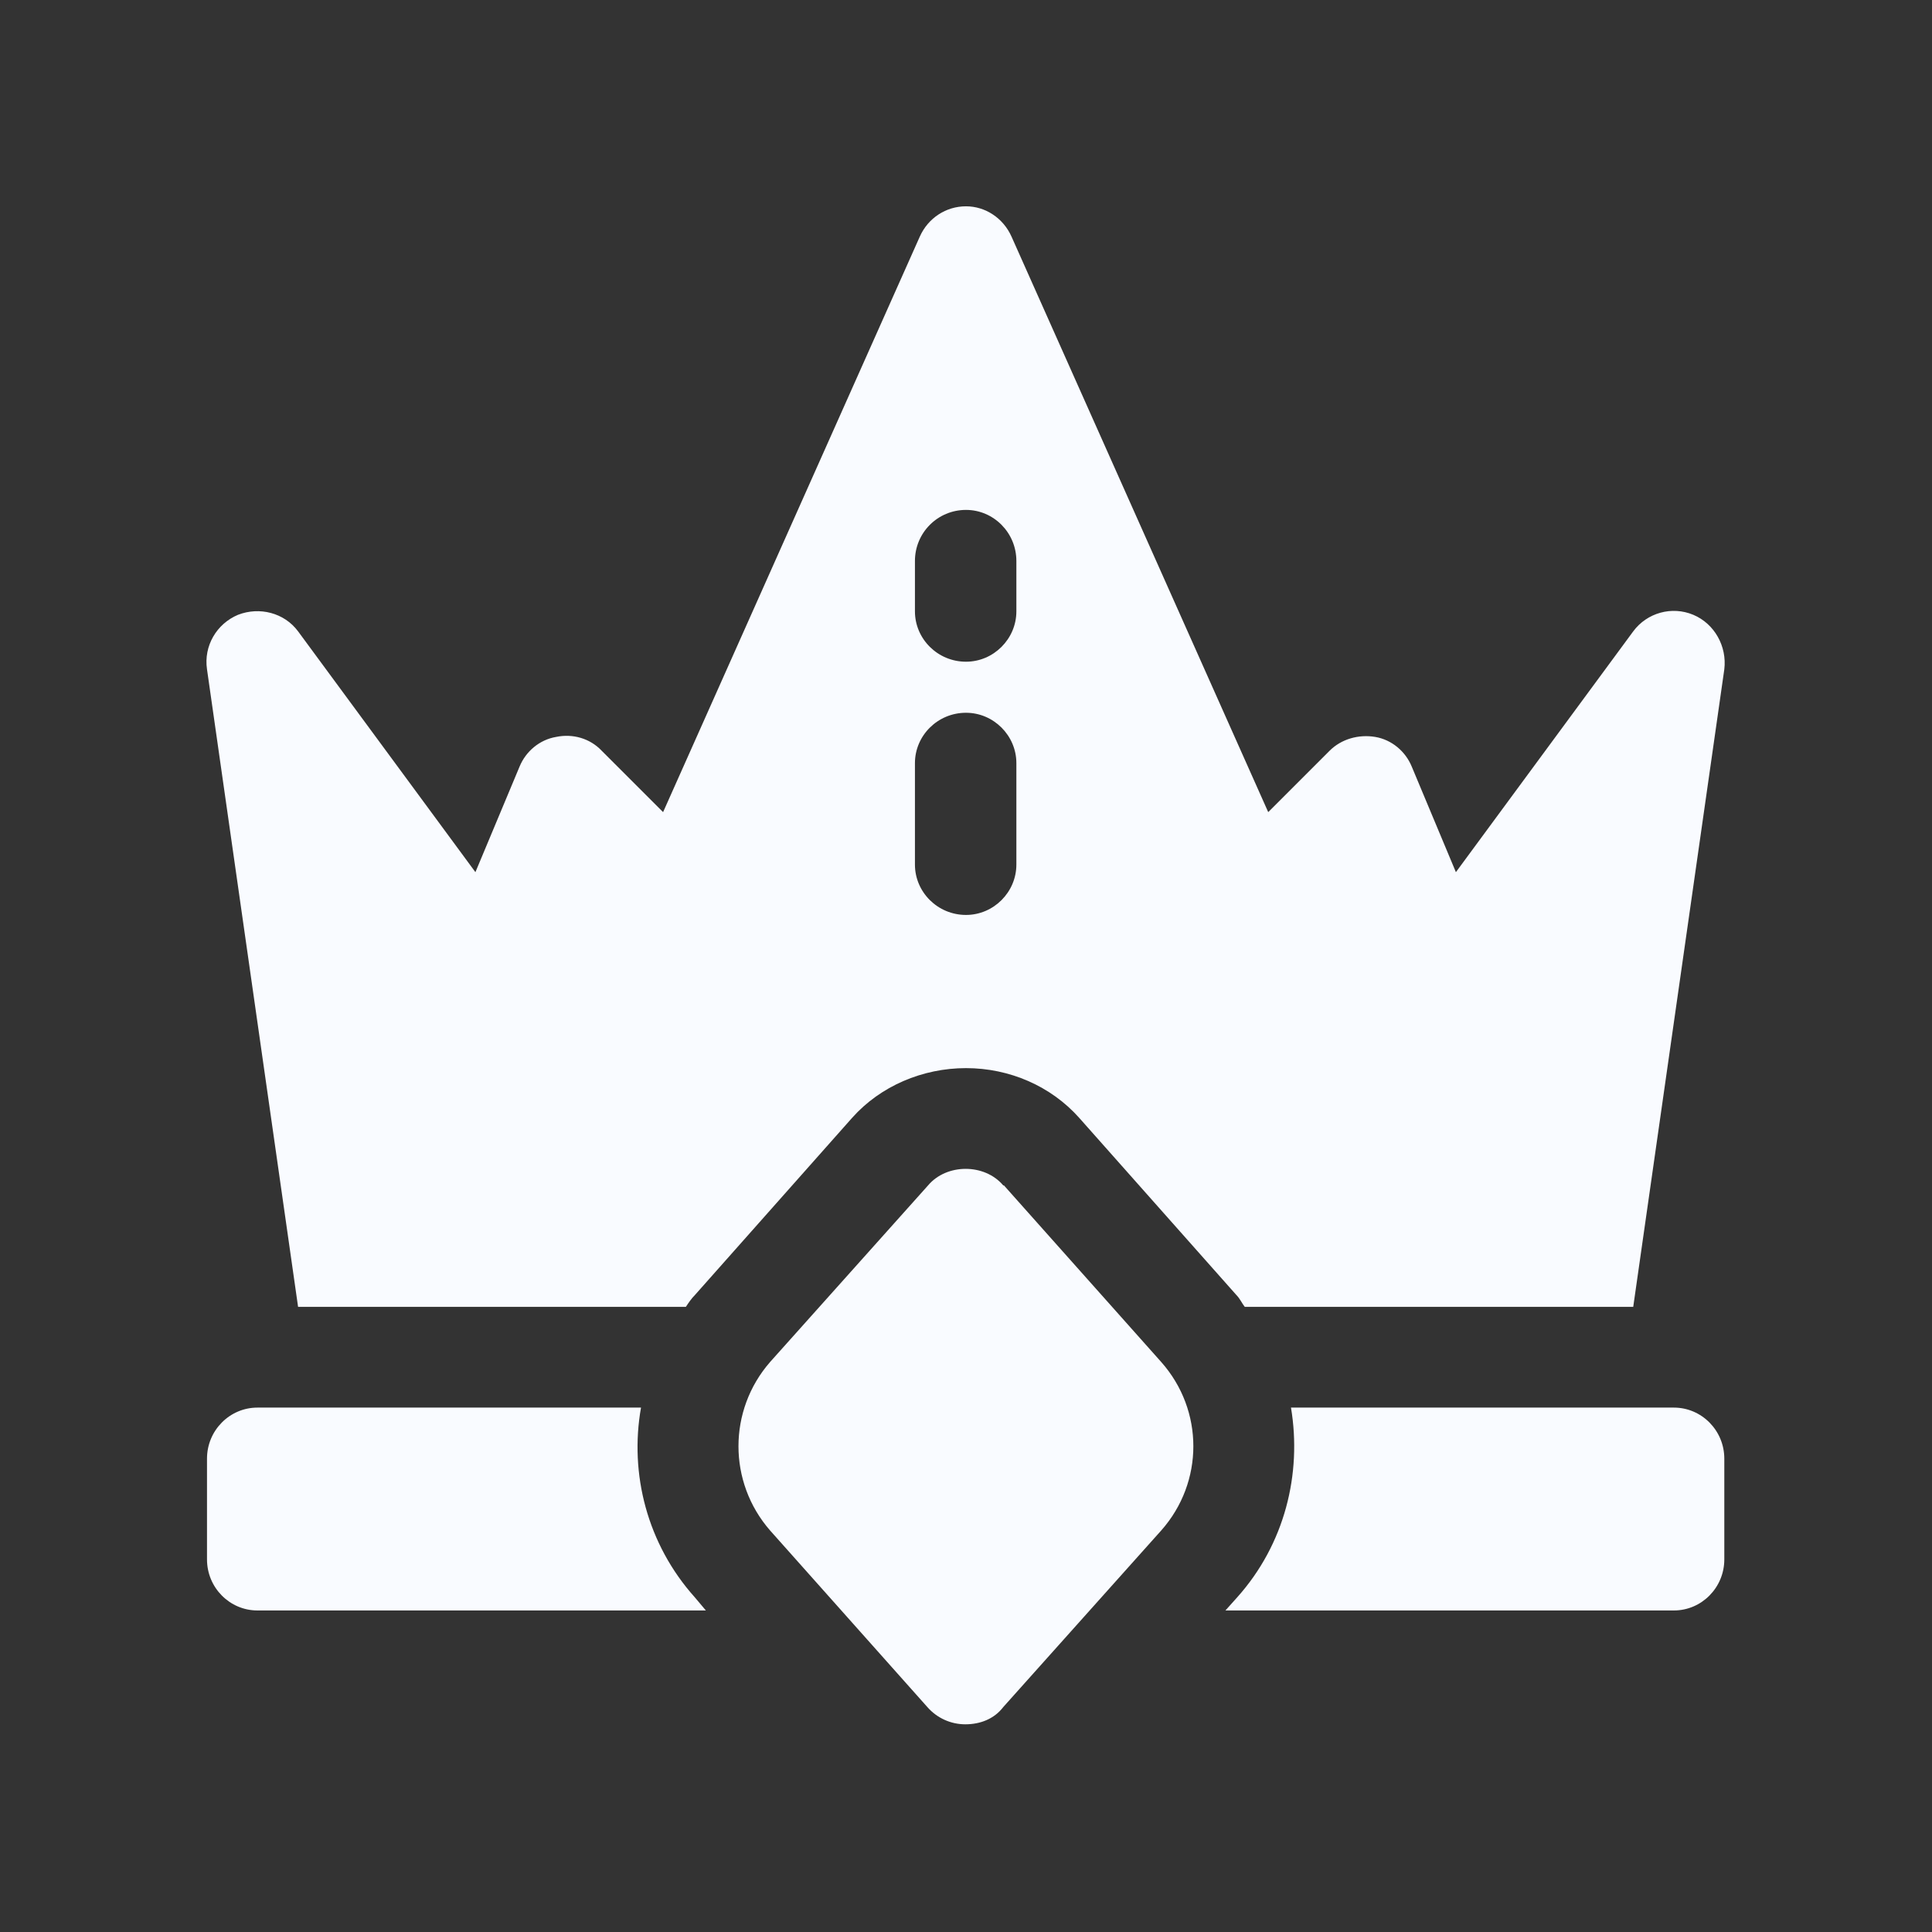 <svg width="28" height="28" viewBox="0 0 28 28" fill="none" xmlns="http://www.w3.org/2000/svg" xmlns:xlink="http://www.w3.org/1999/xlink">
	<rect x="0" y="0" width="28" height="28" fill="#333333" stroke="none"/>
	<desc>
			Created with Pixso.
	</desc>
	<defs/>
	<path id="Vector" d="M14.54 17.18C14.27 16.86 13.72 16.86 13.45 17.18L11.16 19.74C10.55 20.44 10.55 21.48 11.16 22.18L13.44 24.74C13.58 24.9 13.78 24.99 13.99 24.99C14.21 24.99 14.41 24.91 14.54 24.74L16.83 22.18C17.45 21.48 17.45 20.44 16.83 19.74L14.55 17.18L14.54 17.18Z" fill="#F9FBFF" fill-opacity="1" fill-rule="nonzero"/>
	<path id="Vector" d="M24.26 20.4L18.71 20.4C18.87 21.36 18.62 22.38 17.93 23.15L17.76 23.34L24.26 23.34C24.66 23.34 24.99 23.01 24.99 22.6L24.99 21.14C24.99 20.73 24.66 20.4 24.26 20.4Z" fill="#F9FBFF" fill-opacity="1" fill-rule="nonzero"/>
	<path id="Vector" d="M9.29 20.4L3.73 20.4C3.33 20.4 3 20.73 3 21.14L3 22.6C3 23.01 3.33 23.34 3.73 23.34L10.23 23.34L10.07 23.15C9.38 22.38 9.12 21.36 9.29 20.4Z" fill="#F9FBFF" fill-opacity="1" fill-rule="nonzero"/>
	<path id="Vector" d="M9.94 18.94C9.98 18.88 10.02 18.82 10.07 18.77L12.35 16.2C12.76 15.74 13.37 15.48 14 15.48C14.63 15.48 15.23 15.74 15.64 16.2L17.92 18.77C17.97 18.82 18 18.89 18.04 18.94L23.67 18.94L24.99 9.7C25.03 9.37 24.85 9.04 24.54 8.91C24.23 8.78 23.87 8.88 23.67 9.15L21.1 12.64L20.46 11.11C20.37 10.89 20.17 10.72 19.93 10.68C19.69 10.64 19.44 10.71 19.27 10.88L18.38 11.77L14.66 3.43C14.54 3.16 14.28 2.99 14 2.99C13.71 2.99 13.45 3.16 13.33 3.43L9.61 11.77L8.72 10.88C8.55 10.7 8.3 10.63 8.06 10.68C7.82 10.72 7.62 10.89 7.53 11.11L6.89 12.64L4.32 9.15C4.12 8.88 3.76 8.79 3.45 8.91C3.14 9.04 2.95 9.36 3 9.7L4.32 18.94L9.95 18.94L9.94 18.94ZM13.26 8.13C13.26 7.72 13.59 7.39 14 7.39C14.4 7.39 14.73 7.72 14.73 8.13L14.73 8.86C14.73 9.26 14.4 9.59 14 9.59C13.59 9.59 13.26 9.26 13.26 8.86L13.26 8.13ZM13.26 11.06C13.26 10.66 13.59 10.33 14 10.33C14.4 10.33 14.73 10.66 14.73 11.06L14.73 12.53C14.73 12.93 14.4 13.26 14 13.26C13.59 13.26 13.26 12.93 13.26 12.53L13.26 11.06Z" fill="#F9FBFF" fill-opacity="1" fill-rule="nonzero"/>
</svg>
